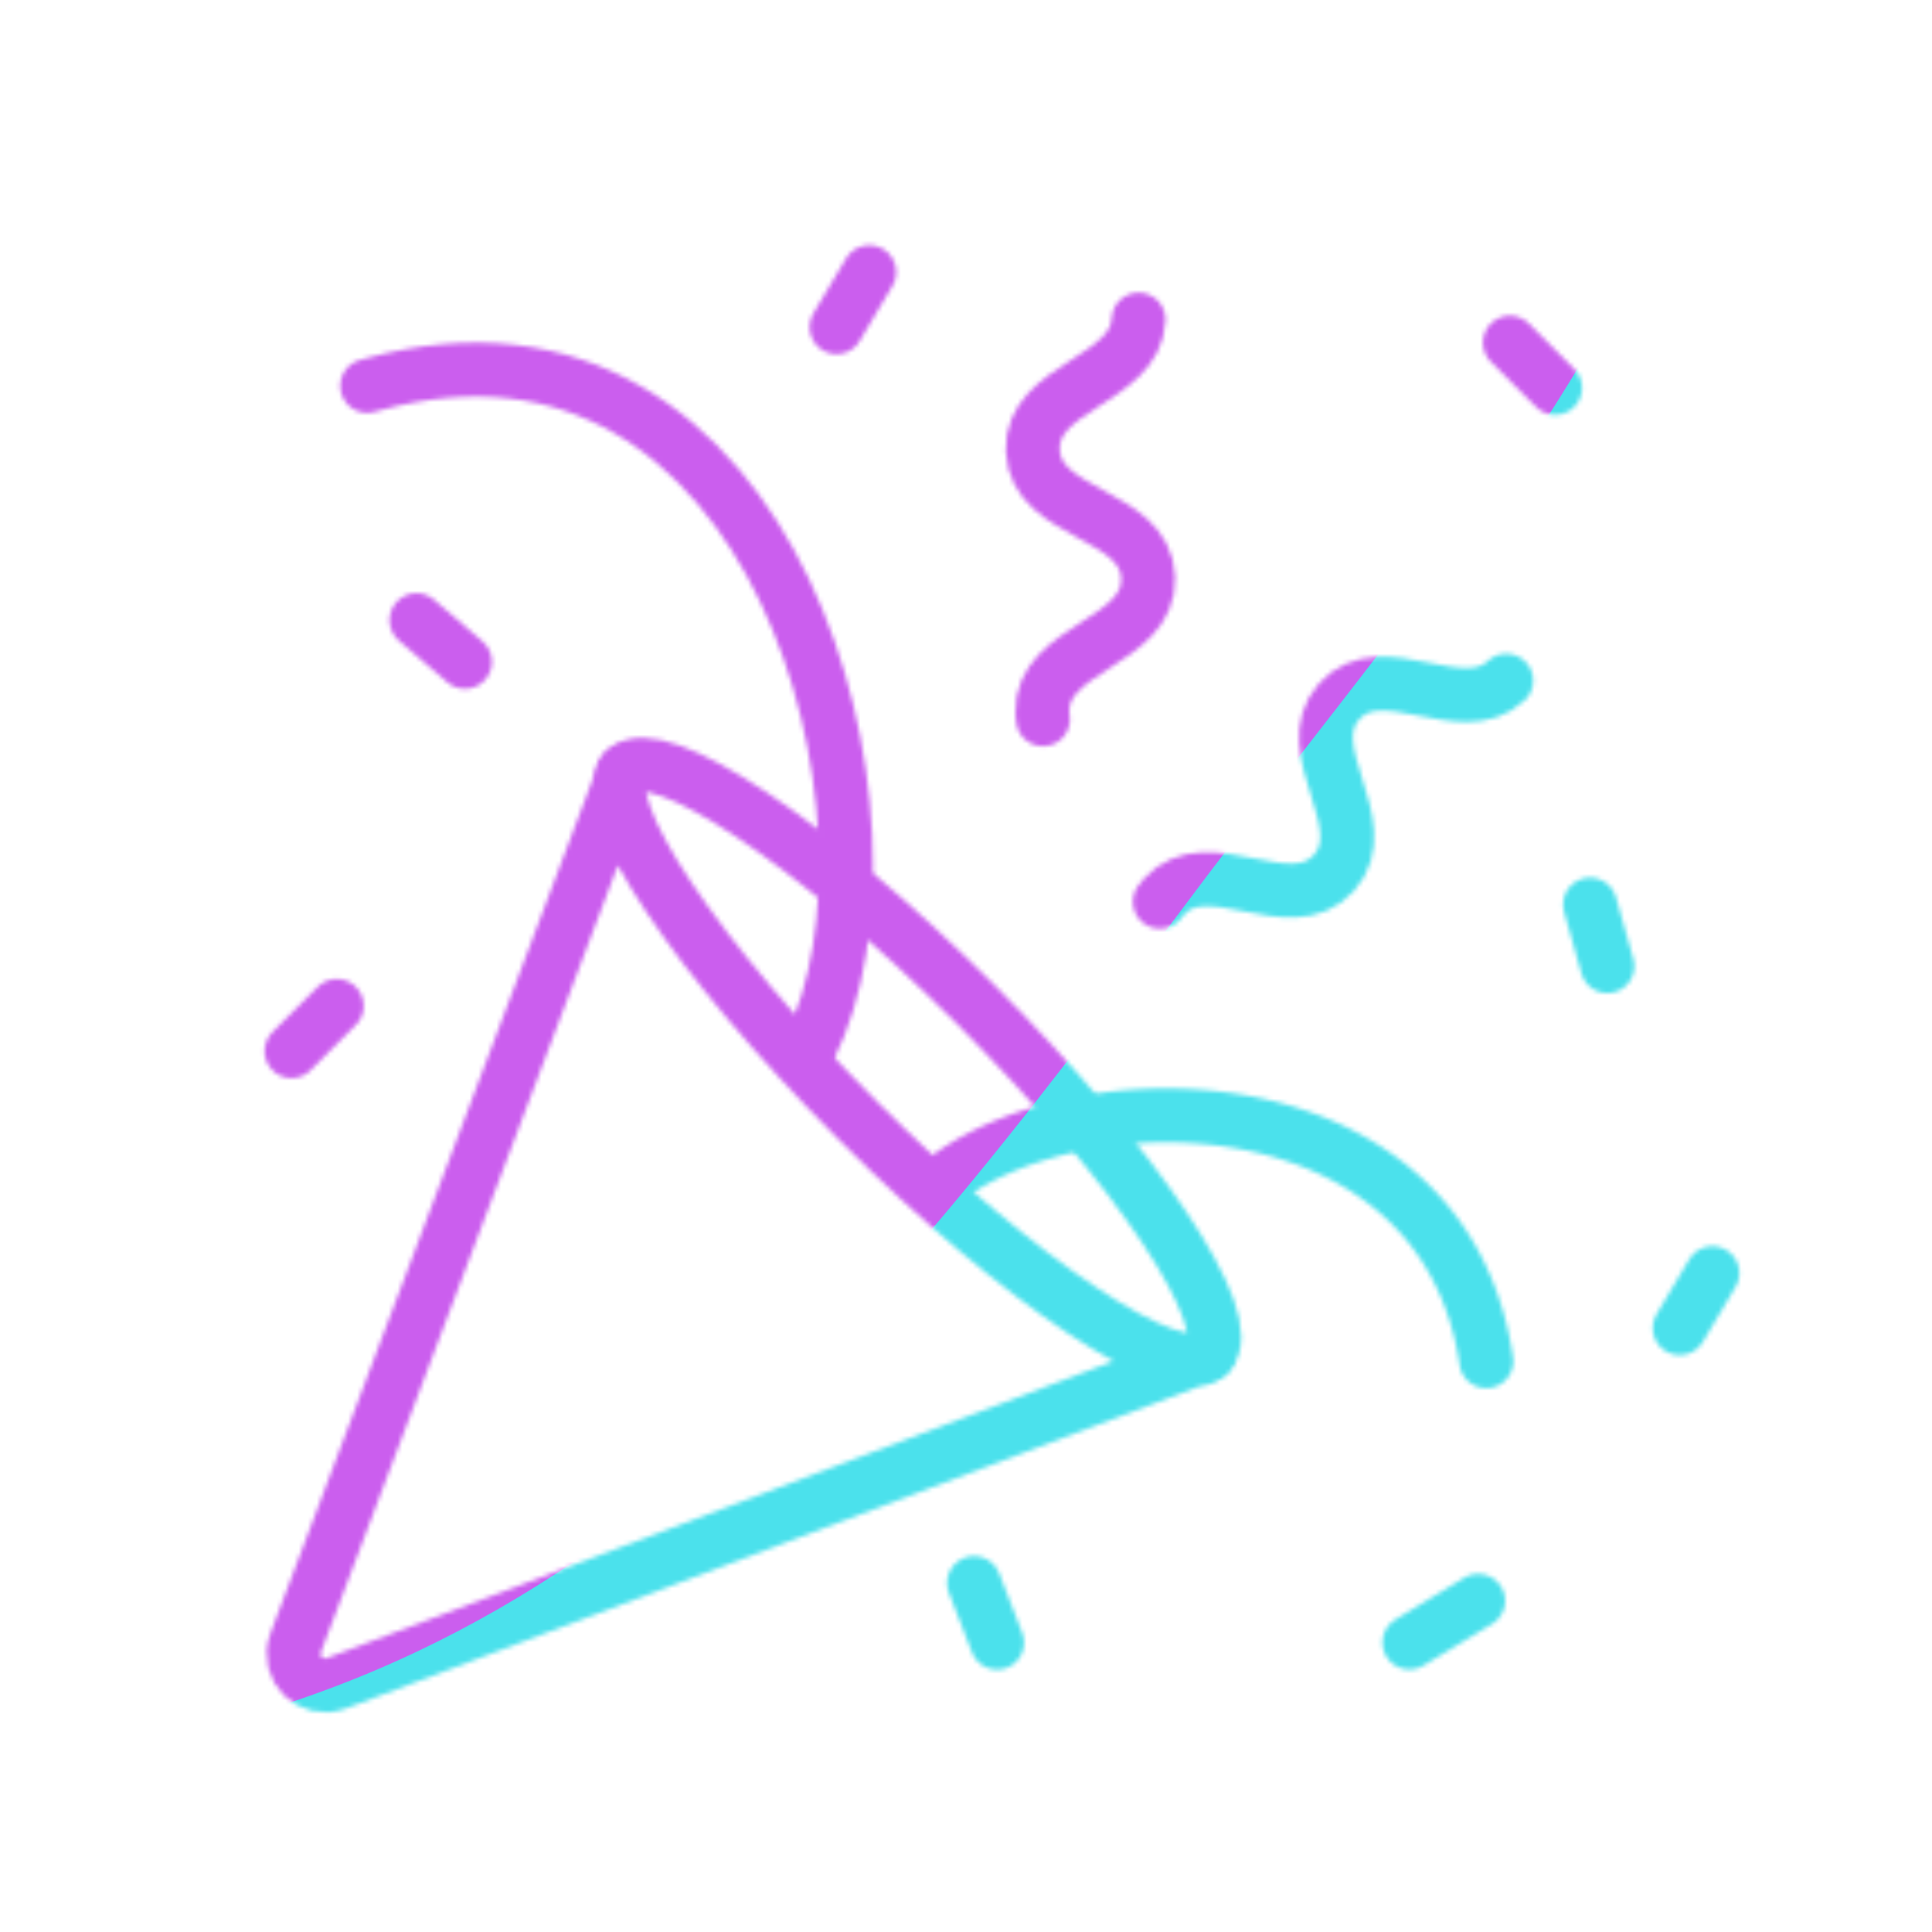 <svg xmlns="http://www.w3.org/2000/svg" width="430" height="430" style="width:100%;height:100%;transform:translate3d(0,0,0);content-visibility:visible" viewBox="0 0 430 430"><defs><clipPath id="e"><path d="M0 0h430v430H0z"/></clipPath><clipPath id="i"><path d="M0 0h430v430H0z"/></clipPath><clipPath id="c"><path d="M0 0h430v430H0z"/></clipPath><clipPath id="f"><path d="M0 0h430v430H0z"/></clipPath><clipPath id="d"><path d="M0 0h430v430H0z"/></clipPath><filter id="j" width="300%" height="300%" x="-100%" y="-100%"><feGaussianBlur result="filter_result_0"/></filter><filter id="h" width="300%" height="300%" x="-100%" y="-100%"><feGaussianBlur result="filter_result_0" stdDeviation="52.5 52.5"/></filter><mask id="k" mask-type="alpha"><use xmlns:ns1="http://www.w3.org/1999/xlink" ns1:href="#a"/></mask><mask id="g" mask-type="alpha"><use xmlns:ns2="http://www.w3.org/1999/xlink" ns2:href="#b"/></mask><g id="a" fill-opacity="0" stroke-linecap="round" stroke-linejoin="round" clip-path="url(#c)" style="display:none"><path class="primary" style="display:none"/><path class="secondary" style="display:none"/><path class="secondary" style="display:none"/><path class="secondary" style="display:none"/><path class="secondary" style="display:none"/><path class="primary" style="display:none"/><path class="primary" style="display:none"/><path class="primary" style="display:none"/><path class="secondary" style="display:none"/><path class="secondary" style="display:none"/><path class="primary" style="display:none"/><path class="secondary" style="display:none"/><path class="primary" style="display:none"/><path class="primary" style="display:none"/></g><g id="b" fill-opacity="0" stroke-linecap="round" stroke-linejoin="round" clip-path="url(#d)" style="display:block"><path stroke="#121331" stroke-width="12" d="M-65.598-64.294c7.187-7.187 42.091 16.063 77.96 51.932 35.869 35.869 59.119 70.773 51.932 77.96" class="primary" style="display:block" transform="translate(204.662 235.805)"/><path stroke="#08A88A" stroke-width="12" d="M85.821 109.157c24.764-49.48-7.103-172.485-97.194-147.65-.424.117-.847.231-1.269.344" class="secondary" style="display:block" transform="translate(94.365 124.041)"/><path stroke="#08A88A" stroke-width="12" d="M-63.73-55.869a243.178 243.178 0 0 1 3.277-2.445C-29.292-81.147 49.852-80.24 59.22-17.285" class="secondary" style="display:block" transform="translate(271.582 320.237)"/><path stroke="#08A88A" stroke-width="12" d="M10.546-42.884c-.6 13.654-24.067 14.845-23.545 29.11C-12.465.834 12.15-.066 12.684 14.542c.534 14.608-24.082 15.507-23.548 30.115 0 0 0 0 0 0 .018.488.063.957.133 1.41" class="secondary" style="display:block" transform="translate(242.862 114.021)"/><path stroke="#08A88A" stroke-width="12" d="M10.546-42.884c-.6 13.654-24.067 14.845-23.545 29.11C-12.465.834 12.15-.066 12.684 14.542c.534 14.608-24.082 15.507-23.548 30.115 0 0 0 0 0 0 .018.488.063.957.133 1.41" class="secondary" style="display:block" transform="rotate(44 -67.665 456.128)"/><path stroke="#121331" stroke-width="12" d="M101.804 28.088c-7.187 7.187-42.09-16.064-77.959-51.933s-59.12-70.772-51.933-77.959l-1.289 3.43-71.96 190.685c-2.128 5.639 3.387 11.154 9.026 9.026l190.685-71.96 3.43-1.289z" class="primary" style="display:block" transform="translate(167.152 273.315)"/><path stroke="#121331" stroke-width="12" d="M-3.639 6.119 3.639-6.119" class="primary" style="display:block" transform="translate(189.825 66.699)"/><path stroke="#121331" stroke-width="12" d="M7.648-4.641-7.648 4.641" class="primary" style="display:block" transform="translate(321.339 360.936)"/><path stroke="#08A88A" stroke-width="12" d="M-3.639 6.119 3.639-6.119" class="secondary" style="display:block" transform="translate(377.481 289.473)"/><path stroke="#08A88A" stroke-width="12" d="M-5.034 5.034 5.034-5.034" class="secondary" style="display:block" transform="translate(69.916 228.923)"/><path stroke="#121331" stroke-width="12" d="M5.034 5.034-5.034-5.034" class="primary" style="display:block" transform="translate(341.08 81.3)"/><path stroke="#08A88A" stroke-width="12" d="M2.569 6.639-2.569-6.639" class="secondary" style="display:block" transform="translate(219.356 358.971)"/><path stroke="#121331" stroke-width="12" d="M-5.396-4.643 5.396 4.643" class="primary" style="display:block" transform="translate(98.089 142.67)"/><path stroke="#121331" stroke-width="12" d="M1.929 6.852-1.929-6.852" class="primary" style="display:block" transform="translate(355.817 208.186)"/><path class="primary" style="display:none"/><path class="primary" style="display:none"/><path class="secondary" style="display:none"/><path class="secondary" style="display:none"/><path class="primary" style="display:none"/><path class="secondary" style="display:none"/><path class="primary" style="display:none"/><path class="primary" style="display:none"/></g></defs><g clip-path="url(#e)"><g clip-path="url(#f)" mask="url(#g)" style="display:block"><g filter="url(#h)" transform="rotate(-94 238.762 -16.565) scale(2.4)"><g class="design"><path fill="#4BE1EC" d="M0-250c137.975 0 250 112.025 250 250S137.975 250 0 250-250 137.975-250 0-137.975-250 0-250z" class="primary"/></g><g class="design"><path fill="#CB5EEE" d="M113.242-295.384c97.478 0 176.5 79.022 176.5 176.5s-79.022 176.5-176.5 176.5c-43.948 0-74.396-34.057-105.29-60.631-37.631-32.369-71.21-62.338-71.21-115.869 0-97.478 79.022-176.5 176.5-176.5z" class="secondary"/></g></g></g><g clip-path="url(#i)" filter="url(#j)" mask="url(#k)" style="display:none"><g class="design"><path class="primary"/></g><g class="design"><path class="secondary"/></g></g></g></svg>
